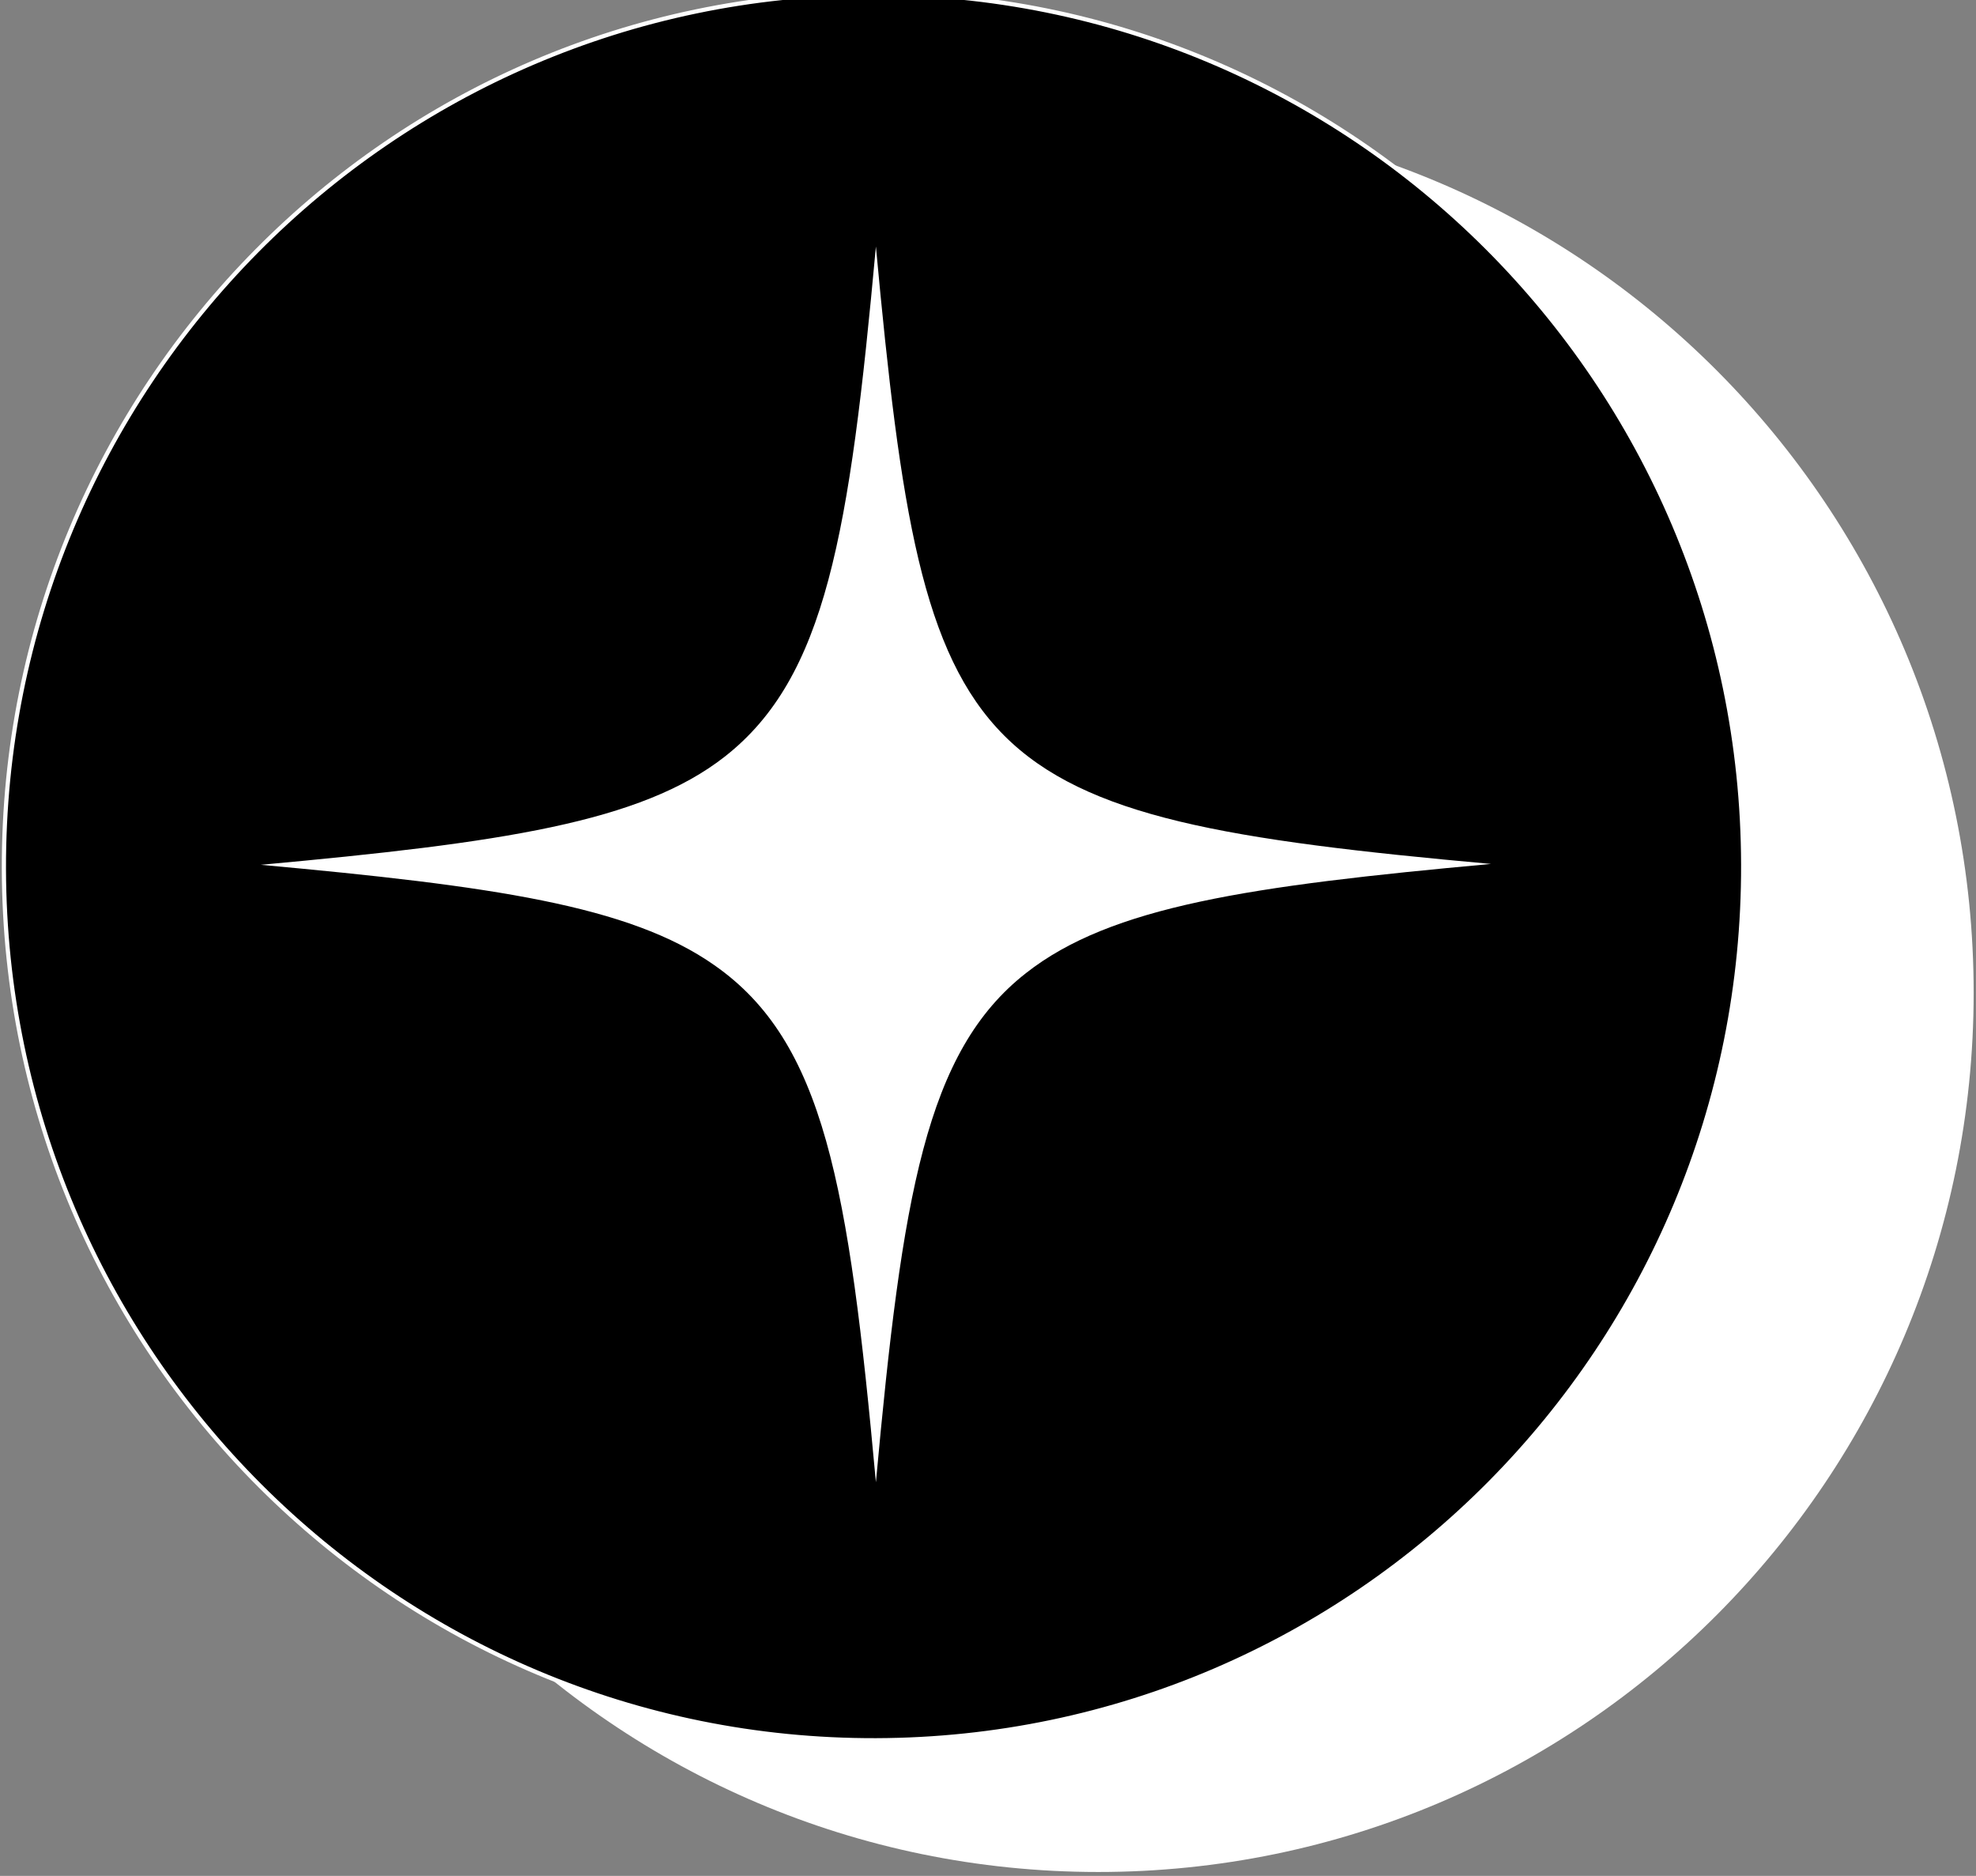 <svg width="118" height="112" viewBox="0 0 118 112" fill="none" xmlns="http://www.w3.org/2000/svg">
<rect x="0" y="0" width="118" height="112" fill="#808080" stroke="none"/>
<g clip-path="url(#clip0_308_1116)">
<path d="M65.586 111.766C94.456 111.766 117.86 88.263 117.86 59.27C117.86 30.277 94.456 6.774 65.586 6.774C36.716 6.774 13.312 30.277 13.312 59.27C13.312 88.263 36.716 111.766 65.586 111.766Z" fill="white"/>
<path d="M104.097 51.605C104.175 80.41 80.988 103.822 52.306 103.901C23.626 103.979 0.311 80.694 0.233 51.889C0.154 23.087 23.341 -0.327 52.023 -0.406C80.706 -0.484 104.019 22.801 104.097 51.605Z" fill="black" stroke="white" stroke-width="0.25"/>
<path d="M89.037 51.581C74.627 52.896 66.347 54.105 61.265 58.101C55.291 62.781 53.877 71.354 52.306 88.497C50.68 70.723 49.213 62.203 42.663 57.629C37.58 54.053 29.354 52.896 15.572 51.633C29.93 50.319 38.262 49.109 43.292 45.166C49.319 40.433 50.733 31.913 52.306 14.718C53.773 30.546 55.081 39.013 59.954 43.904C64.828 48.794 73.317 50.161 89.037 51.581Z" fill="white"/>
</g>
<defs>
<clipPath id="clip0_308_1116">
<rect width="118" height="112" fill="white"/>
</clipPath>
</defs>
</svg>
